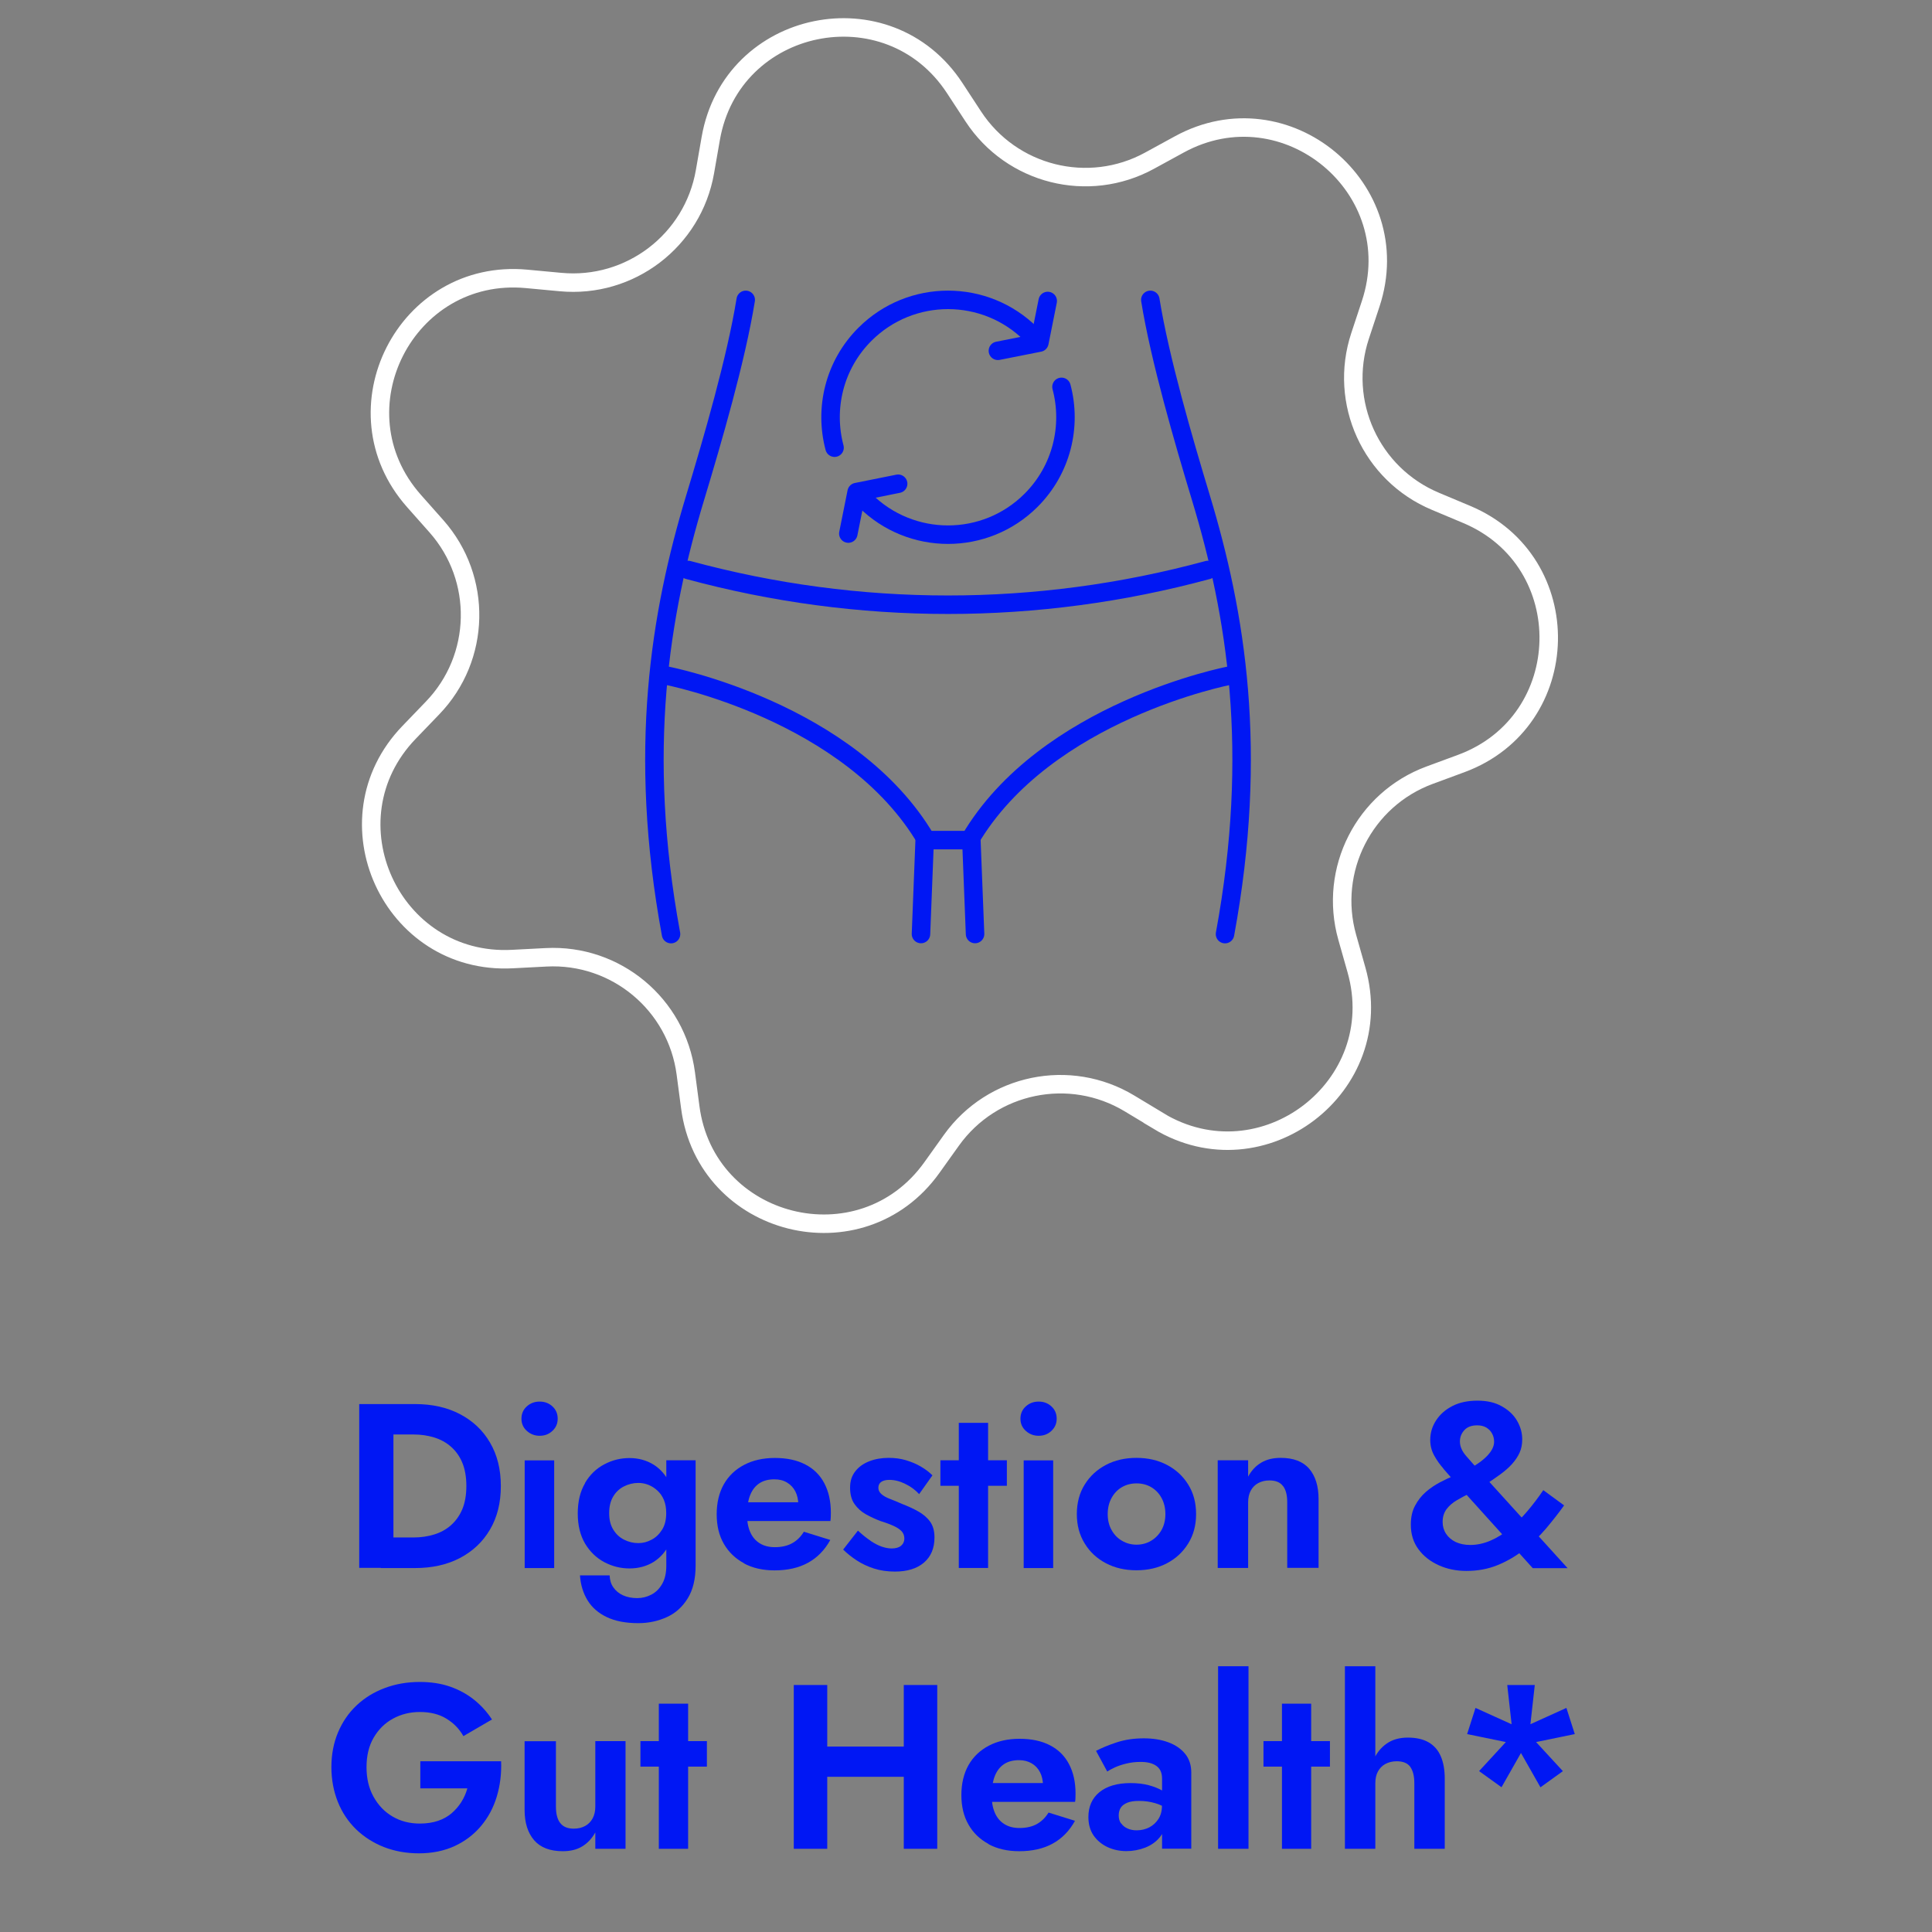 <svg viewBox="0 0 209 209" xmlns="http://www.w3.org/2000/svg" data-sanitized-data-name="Layer 1" data-name="Layer 1" id="Layer_1"><rect x="0" y="0" width="209" height="209" fill="#808080" stroke="none"/>
  <defs>
    <style>
      .cls-1 {
        stroke: #0017f4;
        stroke-linecap: round;
        stroke-linejoin: round;
      }

      .cls-1, .cls-2 {
        fill: none;
        stroke-width: 2px;
      }

      .cls-2 {
        stroke: #fff;
        stroke-miterlimit: 10;
      }

      .cls-3 {
        fill: #0017f4;
        stroke-width: 0px;
      }
    </style>
  </defs>
  <g>
    <path d="m42.56,151.89v17.72h-3.7v-17.72h3.7Zm-1.37,17.72v-3.29h3.57c.78,0,1.51-.11,2.2-.32.69-.21,1.3-.54,1.82-1,.52-.46.93-1.03,1.23-1.73.29-.7.44-1.54.44-2.52s-.15-1.82-.44-2.52c-.29-.7-.71-1.28-1.23-1.73-.52-.46-1.13-.79-1.82-1-.69-.21-1.43-.32-2.2-.32h-3.57v-3.29h3.7c1.86,0,3.48.36,4.87,1.09,1.39.73,2.48,1.75,3.25,3.08.78,1.33,1.17,2.89,1.17,4.7s-.39,3.37-1.17,4.7-1.86,2.35-3.25,3.08c-1.39.73-3.02,1.09-4.87,1.09h-3.7Z" class="cls-3"></path>
    <path d="m56.99,152.14c.39-.35.85-.52,1.39-.52s1,.17,1.38.52.57.79.57,1.33-.19.96-.57,1.32-.84.53-1.38.53-1-.18-1.39-.53c-.39-.35-.58-.79-.58-1.32s.19-.98.58-1.33Zm2.96,5.84v11.65h-3.19v-11.65h3.19Z" class="cls-3"></path>
    <path d="m63.29,160.42c.52-.89,1.22-1.56,2.08-2.01.86-.46,1.77-.68,2.73-.68s1.84.24,2.6.71c.75.47,1.34,1.15,1.77,2.04.43.89.65,1.96.65,3.23s-.21,2.32-.65,3.22c-.43.89-1.02,1.57-1.77,2.04-.75.46-1.62.7-2.6.7s-1.87-.23-2.73-.68c-.86-.46-1.55-1.13-2.08-2.01-.52-.89-.79-1.97-.79-3.25s.26-2.39.79-3.28Zm2.66,10.01c.02.51.15.94.41,1.3.25.36.6.65,1.04.85.44.2.95.3,1.54.3.54,0,1.05-.13,1.53-.38.48-.25.87-.64,1.17-1.17s.44-1.18.44-1.97v-11.39h3.17v11.39c0,1.43-.28,2.62-.85,3.54-.57.93-1.32,1.61-2.27,2.04-.95.43-1.97.65-3.09.65-1.35,0-2.48-.22-3.39-.65-.91-.43-1.61-1.04-2.09-1.82-.48-.79-.75-1.68-.82-2.7h3.21Zm.38-4.98c.29.48.67.85,1.16,1.1.49.25,1.01.38,1.57.38.49,0,.97-.12,1.43-.37.46-.24.84-.61,1.14-1.09s.44-1.08.44-1.79c0-.54-.08-1.01-.25-1.42-.17-.4-.4-.74-.7-1.01-.29-.27-.62-.48-.97-.62-.35-.14-.72-.21-1.09-.21-.56,0-1.08.13-1.57.38-.49.25-.88.62-1.16,1.1-.29.48-.43,1.08-.43,1.79s.14,1.28.43,1.76Z" class="cls-3"></path>
    <path d="m80.49,169.11c-.95-.51-1.67-1.21-2.19-2.11-.52-.9-.77-1.97-.77-3.2s.26-2.33.77-3.23c.51-.9,1.24-1.6,2.19-2.1.95-.5,2.06-.75,3.34-.75s2.38.23,3.28.7c.9.46,1.59,1.14,2.06,2.03.47.89.71,1.95.71,3.2,0,.15,0,.31-.01.48s-.02.3-.04.41h-10.43v-2.03h7.57l-.89,1.16c.07-.1.13-.24.19-.42.06-.18.09-.33.09-.44,0-.57-.11-1.06-.32-1.47-.21-.41-.51-.73-.9-.96-.39-.24-.84-.35-1.37-.35-.64,0-1.18.14-1.61.42-.43.28-.76.69-.99,1.24-.23.55-.35,1.23-.37,2.04,0,.78.11,1.43.34,1.97.23.54.57.95,1.03,1.24.46.29,1,.43,1.65.43.73,0,1.35-.14,1.86-.42.52-.28.94-.7,1.28-1.25l2.86.89c-.61,1.1-1.41,1.92-2.42,2.47-1,.55-2.21.82-3.61.82-1.27,0-2.37-.25-3.32-.76Z" class="cls-3"></path>
    <path d="m94.18,166.69c.42.28.82.49,1.2.62.38.13.74.2,1.08.2.44,0,.78-.1,1.01-.29s.36-.46.36-.8c0-.3-.1-.56-.29-.77-.2-.21-.48-.4-.85-.57-.37-.17-.84-.35-1.42-.53-.54-.2-1.06-.44-1.57-.72-.51-.28-.92-.65-1.25-1.11-.33-.46-.49-1.06-.49-1.79s.19-1.28.56-1.76c.37-.48.87-.84,1.51-1.09.63-.25,1.34-.37,2.11-.37.66,0,1.28.08,1.85.25s1.11.39,1.59.67c.49.28.92.6,1.29.97l-1.44,2.03c-.42-.46-.92-.83-1.51-1.11-.58-.29-1.15-.43-1.71-.43-.37,0-.66.07-.87.21s-.32.36-.32.65c0,.25.11.48.32.67.21.19.51.37.91.52.4.15.85.34,1.35.56.62.24,1.2.5,1.73.8s.96.66,1.28,1.1c.32.44.48,1.01.48,1.72,0,1.16-.38,2.07-1.14,2.72-.76.65-1.81.97-3.14.97-.83,0-1.58-.11-2.27-.33-.68-.22-1.3-.51-1.85-.87-.55-.36-1.04-.75-1.48-1.18l1.6-2.05c.49.46.95.82,1.37,1.1Z" class="cls-3"></path>
    <path d="m108.92,157.97v2.76h-7.19v-2.76h7.19Zm-2.03-4.05v15.7h-3.17v-15.7h3.17Z" class="cls-3"></path>
    <path d="m110.97,152.14c.39-.35.85-.52,1.39-.52s1,.17,1.38.52.57.79.57,1.33-.19.96-.57,1.32-.84.53-1.38.53-1-.18-1.39-.53c-.39-.35-.58-.79-.58-1.32s.19-.98.58-1.33Zm2.96,5.84v11.65h-3.19v-11.65h3.19Z" class="cls-3"></path>
    <path d="m117.34,160.6c.56-.91,1.33-1.62,2.3-2.13.97-.51,2.07-.76,3.3-.76s2.33.25,3.3.76c.97.51,1.74,1.22,2.3,2.13.57.91.85,1.97.85,3.19s-.28,2.26-.85,3.18-1.33,1.63-2.3,2.14c-.97.51-2.07.76-3.3.76s-2.33-.25-3.3-.76c-.97-.51-1.74-1.22-2.3-2.14-.57-.92-.85-1.98-.85-3.18s.28-2.28.85-3.19Zm2.91,4.92c.28.5.65.89,1.13,1.16.47.28,1,.42,1.57.42s1.1-.14,1.57-.42c.47-.28.85-.67,1.13-1.16.28-.5.42-1.08.42-1.73s-.14-1.24-.42-1.75c-.28-.51-.65-.89-1.13-1.17-.47-.27-1-.4-1.57-.4s-1.1.13-1.57.4c-.47.27-.85.66-1.13,1.17s-.42,1.09-.42,1.75.14,1.24.42,1.73Z" class="cls-3"></path>
    <path d="m138.79,160.76c-.3-.41-.79-.61-1.47-.61-.46,0-.86.1-1.21.29-.36.19-.62.47-.81.82s-.28.78-.28,1.27v7.09h-3.29v-11.65h3.29v1.77c.36-.66.82-1.16,1.41-1.51.58-.35,1.29-.52,2.11-.52,1.38,0,2.41.39,3.09,1.18.67.79,1.01,1.88,1.01,3.28v7.44h-3.39v-7.09c0-.78-.15-1.37-.46-1.77Z" class="cls-3"></path>
    <path d="m156.14,158.86c-.39-.44-.72-.91-1-1.42-.28-.51-.42-1.06-.42-1.67,0-.76.21-1.46.63-2.11.42-.65,1.01-1.17,1.77-1.56.76-.39,1.66-.58,2.71-.58s1.91.2,2.63.61c.73.41,1.28.92,1.65,1.56s.56,1.3.56,2.01c0,.54-.09,1.02-.28,1.44-.19.42-.46.83-.81,1.22s-.78.77-1.29,1.14c-.51.37-1.1.78-1.77,1.22-.46.29-.94.55-1.46.8-.52.24-1,.5-1.46.77-.46.27-.83.59-1.11.96s-.43.83-.43,1.39c0,.47.12.9.37,1.28s.59.67,1.04.89c.45.21.97.32,1.58.32.74,0,1.47-.16,2.19-.47s1.41-.74,2.08-1.29c.67-.55,1.3-1.18,1.91-1.9s1.18-1.47,1.72-2.27l2.25,1.65c-.59.83-1.25,1.66-1.96,2.51-.72.84-1.51,1.61-2.38,2.29s-1.82,1.24-2.85,1.66-2.15.63-3.37.63c-1.08,0-2.08-.2-2.99-.61-.91-.41-1.65-.98-2.2-1.73-.56-.75-.83-1.64-.83-2.67,0-.79.15-1.48.46-2.05.3-.57.69-1.07,1.16-1.48.47-.41.99-.76,1.54-1.05s1.09-.54,1.61-.75c.51-.21.95-.4,1.3-.57.94-.49,1.67-1,2.18-1.53.51-.53.76-1.04.76-1.53,0-.32-.07-.62-.22-.89-.14-.27-.35-.48-.62-.65-.27-.16-.6-.24-.99-.24-.61,0-1.07.17-1.39.52-.32.35-.48.76-.48,1.23,0,.52.22,1.04.67,1.56.45.52.98,1.12,1.61,1.81l9.37,10.33h-3.77l-8.56-9.49c-.36-.41-.73-.83-1.11-1.27Z" class="cls-3"></path>
    <path d="m45.48,190.53h8.73c.05,1.35-.11,2.62-.47,3.82-.36,1.2-.93,2.26-1.7,3.18-.77.92-1.72,1.64-2.85,2.17-1.13.52-2.42.79-3.87.79-1.37,0-2.63-.23-3.79-.68-1.16-.46-2.16-1.1-3.01-1.92-.85-.83-1.51-1.81-1.97-2.96-.46-1.15-.7-2.41-.7-3.77s.24-2.62.72-3.76c.48-1.14,1.15-2.11,2.01-2.92.86-.81,1.87-1.43,3.04-1.87,1.17-.44,2.43-.66,3.8-.66,1.21,0,2.31.17,3.28.51.97.34,1.83.81,2.58,1.41.75.6,1.4,1.31,1.94,2.14l-3.09,1.8c-.44-.78-1.05-1.41-1.84-1.89-.78-.48-1.74-.72-2.87-.72-1.06,0-2.03.24-2.91.72-.88.48-1.57,1.17-2.09,2.06-.52.89-.77,1.96-.77,3.19s.25,2.28.76,3.2c.51.92,1.19,1.63,2.06,2.14.87.51,1.85.76,2.95.76.73,0,1.38-.1,1.95-.29s1.07-.47,1.48-.82.76-.76,1.05-1.21c.29-.46.51-.95.66-1.49h-5.09v-2.89Z" class="cls-3"></path>
    <path d="m60.6,197.2c.3.41.79.62,1.47.62.47,0,.88-.1,1.23-.29.35-.19.62-.47.81-.82.19-.35.29-.78.29-1.27v-7.09h3.27v11.65h-3.27v-1.77c-.37.66-.84,1.16-1.42,1.51-.57.35-1.27.52-2.1.52-1.38,0-2.42-.4-3.1-1.19-.68-.79-1.03-1.88-1.03-3.27v-7.44h3.39v7.09c0,.76.15,1.35.46,1.76Z" class="cls-3"></path>
    <path d="m76.47,188.35v2.76h-7.19v-2.76h7.19Zm-2.03-4.05v15.7h-3.17v-15.7h3.17Z" class="cls-3"></path>
    <path d="m89.49,182.28v17.72h-3.62v-17.72h3.62Zm-2.43,6.66h13.01v3.27h-13.01v-3.27Zm14.33-6.66v17.72h-3.62v-17.72h3.62Z" class="cls-3"></path>
    <path d="m106.96,199.49c-.95-.51-1.68-1.21-2.19-2.11-.52-.9-.77-1.97-.77-3.2s.26-2.33.77-3.23c.51-.9,1.24-1.6,2.19-2.1.95-.5,2.06-.75,3.34-.75s2.38.23,3.28.7c.9.46,1.59,1.14,2.06,2.03.47.89.71,1.95.71,3.2,0,.15,0,.31-.01.48,0,.17-.02.3-.04.41h-10.43v-2.03h7.57l-.89,1.16c.07-.1.13-.24.19-.42.06-.18.09-.33.09-.44,0-.57-.11-1.06-.32-1.47-.21-.41-.51-.73-.9-.96s-.84-.35-1.37-.35c-.64,0-1.18.14-1.61.42-.43.28-.76.69-.99,1.24-.23.55-.35,1.23-.37,2.04,0,.78.11,1.43.34,1.97.23.54.57.95,1.03,1.24s1,.43,1.65.43c.73,0,1.35-.14,1.86-.42.51-.28.94-.7,1.28-1.25l2.86.89c-.61,1.1-1.41,1.92-2.42,2.47-1,.55-2.21.82-3.61.82-1.27,0-2.37-.25-3.32-.76Z" class="cls-3"></path>
    <path d="m121.29,197.25c.17.25.4.43.7.56.29.13.62.19.97.19.51,0,.96-.11,1.37-.32.4-.21.73-.51.99-.91.25-.4.38-.87.38-1.43l.4,1.52c0,.74-.21,1.37-.62,1.87-.41.51-.95.89-1.59,1.14-.65.25-1.33.38-2.04.38s-1.4-.14-2.03-.43c-.62-.29-1.13-.71-1.51-1.25-.38-.55-.57-1.22-.57-2.01,0-1.13.4-2.03,1.19-2.68s1.92-.99,3.37-.99c.74,0,1.4.08,1.96.23.57.15,1.04.34,1.43.56.39.22.67.43.83.63v1.52c-.46-.34-.97-.59-1.53-.76-.57-.17-1.16-.25-1.79-.25-.51,0-.92.06-1.24.19-.32.13-.56.3-.71.53-.15.23-.23.51-.23.85s.08.63.25.87Zm-2.73-7.84c.61-.32,1.35-.63,2.23-.92.88-.29,1.86-.44,2.94-.44,1,0,1.88.14,2.66.43.78.29,1.38.71,1.82,1.25s.66,1.22.66,2.01v8.25h-3.16v-7.57c0-.32-.05-.59-.15-.82-.1-.23-.26-.42-.47-.57s-.46-.26-.75-.33c-.29-.07-.61-.1-.96-.1-.54,0-1.05.06-1.54.18-.49.12-.91.26-1.27.43-.35.17-.62.31-.79.43l-1.21-2.23Z" class="cls-3"></path>
    <path d="m135.06,180.25v19.75h-3.29v-19.75h3.29Z" class="cls-3"></path>
    <path d="m143.87,188.35v2.76h-7.19v-2.76h7.19Zm-2.03-4.05v15.7h-3.16v-15.7h3.16Z" class="cls-3"></path>
    <path d="m148.78,200h-3.29v-19.75h3.29v19.75Zm3.79-8.86c-.3-.41-.79-.61-1.48-.61-.46,0-.86.1-1.22.29-.35.19-.62.47-.81.82-.19.35-.28.78-.28,1.27h-.66c0-.93.16-1.76.47-2.51.31-.74.78-1.33,1.4-1.77.62-.44,1.39-.66,2.3-.66s1.66.17,2.25.51c.59.34,1.03.84,1.32,1.51.29.67.43,1.48.43,2.44v7.57h-3.29v-7.09c0-.78-.15-1.37-.44-1.77Z" class="cls-3"></path>
    <path d="m159.62,184.76l5.19,2.35-.56,1.62-5.54-1.14.91-2.84Zm.38,6.84l3.85-4.18,1.37,1.01-2.79,4.91-2.43-1.75Zm6.03-9.32l-.63,5.65h-1.72l-.63-5.65h2.99Zm.61,11.06l-2.79-4.91,1.37-1.01,3.85,4.18-2.43,1.75Zm3.72-5.75l-5.54,1.14-.56-1.62,5.19-2.35.91,2.84Z" class="cls-3"></path>
  </g>
  <path d="m125.33,121.26l-3.14-1.89c-6.47-3.9-14.85-2.18-19.26,3.97l-2.13,2.98c-7.65,10.68-24.43,6.47-26.13-6.55l-.48-3.63c-.98-7.49-7.56-12.97-15.11-12.58l-3.66.19c-13.12.68-20.29-15.06-11.17-24.52l2.54-2.64c5.25-5.44,5.43-14,.42-19.66l-2.43-2.74c-8.71-9.84-.88-25.25,12.2-24.02l3.65.34c7.52.71,14.33-4.48,15.63-11.93l.63-3.61c2.26-12.94,19.2-16.43,26.39-5.44l2.01,3.07c4.14,6.32,12.44,8.41,19.07,4.78l3.22-1.76c11.53-6.3,24.82,4.77,20.7,17.24l-1.15,3.48c-2.37,7.18,1.18,14.97,8.15,17.89l3.38,1.42c12.11,5.08,11.75,22.37-.57,26.94l-3.44,1.27c-7.09,2.62-10.96,10.26-8.91,17.53l1,3.53c3.58,12.64-10.17,23.13-21.42,16.35Z" class="cls-2"></path>
  <g>
    <g>
      <polyline points="113.34 32.56 112.44 37.06 107.95 37.95" class="cls-1"></polyline>
      <polyline points="97.16 52.33 92.67 53.23 91.77 57.72" class="cls-1"></polyline>
      <path d="m114.83,41.85c1.13,4.24.03,8.95-3.29,12.27-4.96,4.96-13.01,4.96-17.97,0" class="cls-1"></path>
      <path d="m90.28,48.43c-1.13-4.24-.04-8.95,3.29-12.27,4.96-4.96,13.01-4.96,17.97,0" class="cls-1"></path>
    </g>
    <g>
      <path d="m80.67,32.44c-1.04,6.44-3.58,15.14-5.47,21.4-3.8,12.55-6.27,27.37-2.61,47.21" class="cls-1"></path>
      <path d="m124.44,32.44c1.04,6.44,3.58,15.14,5.47,21.4,3.8,12.55,6.27,27.37,2.61,47.21" class="cls-1"></path>
    </g>
    <path d="m74.45,61.66h0c18.45,5.01,37.75,5.01,56.21,0h0" class="cls-1"></path>
    <polyline points="99.63 101.04 100.03 90.88 105.08 90.88 105.48 101.04" class="cls-1"></polyline>
    <path d="m72.11,73.09s19.91,3.81,28.1,17.79" class="cls-1"></path>
    <path d="m133,73.09s-19.91,3.81-28.1,17.79" class="cls-1"></path>
  </g>
</svg>